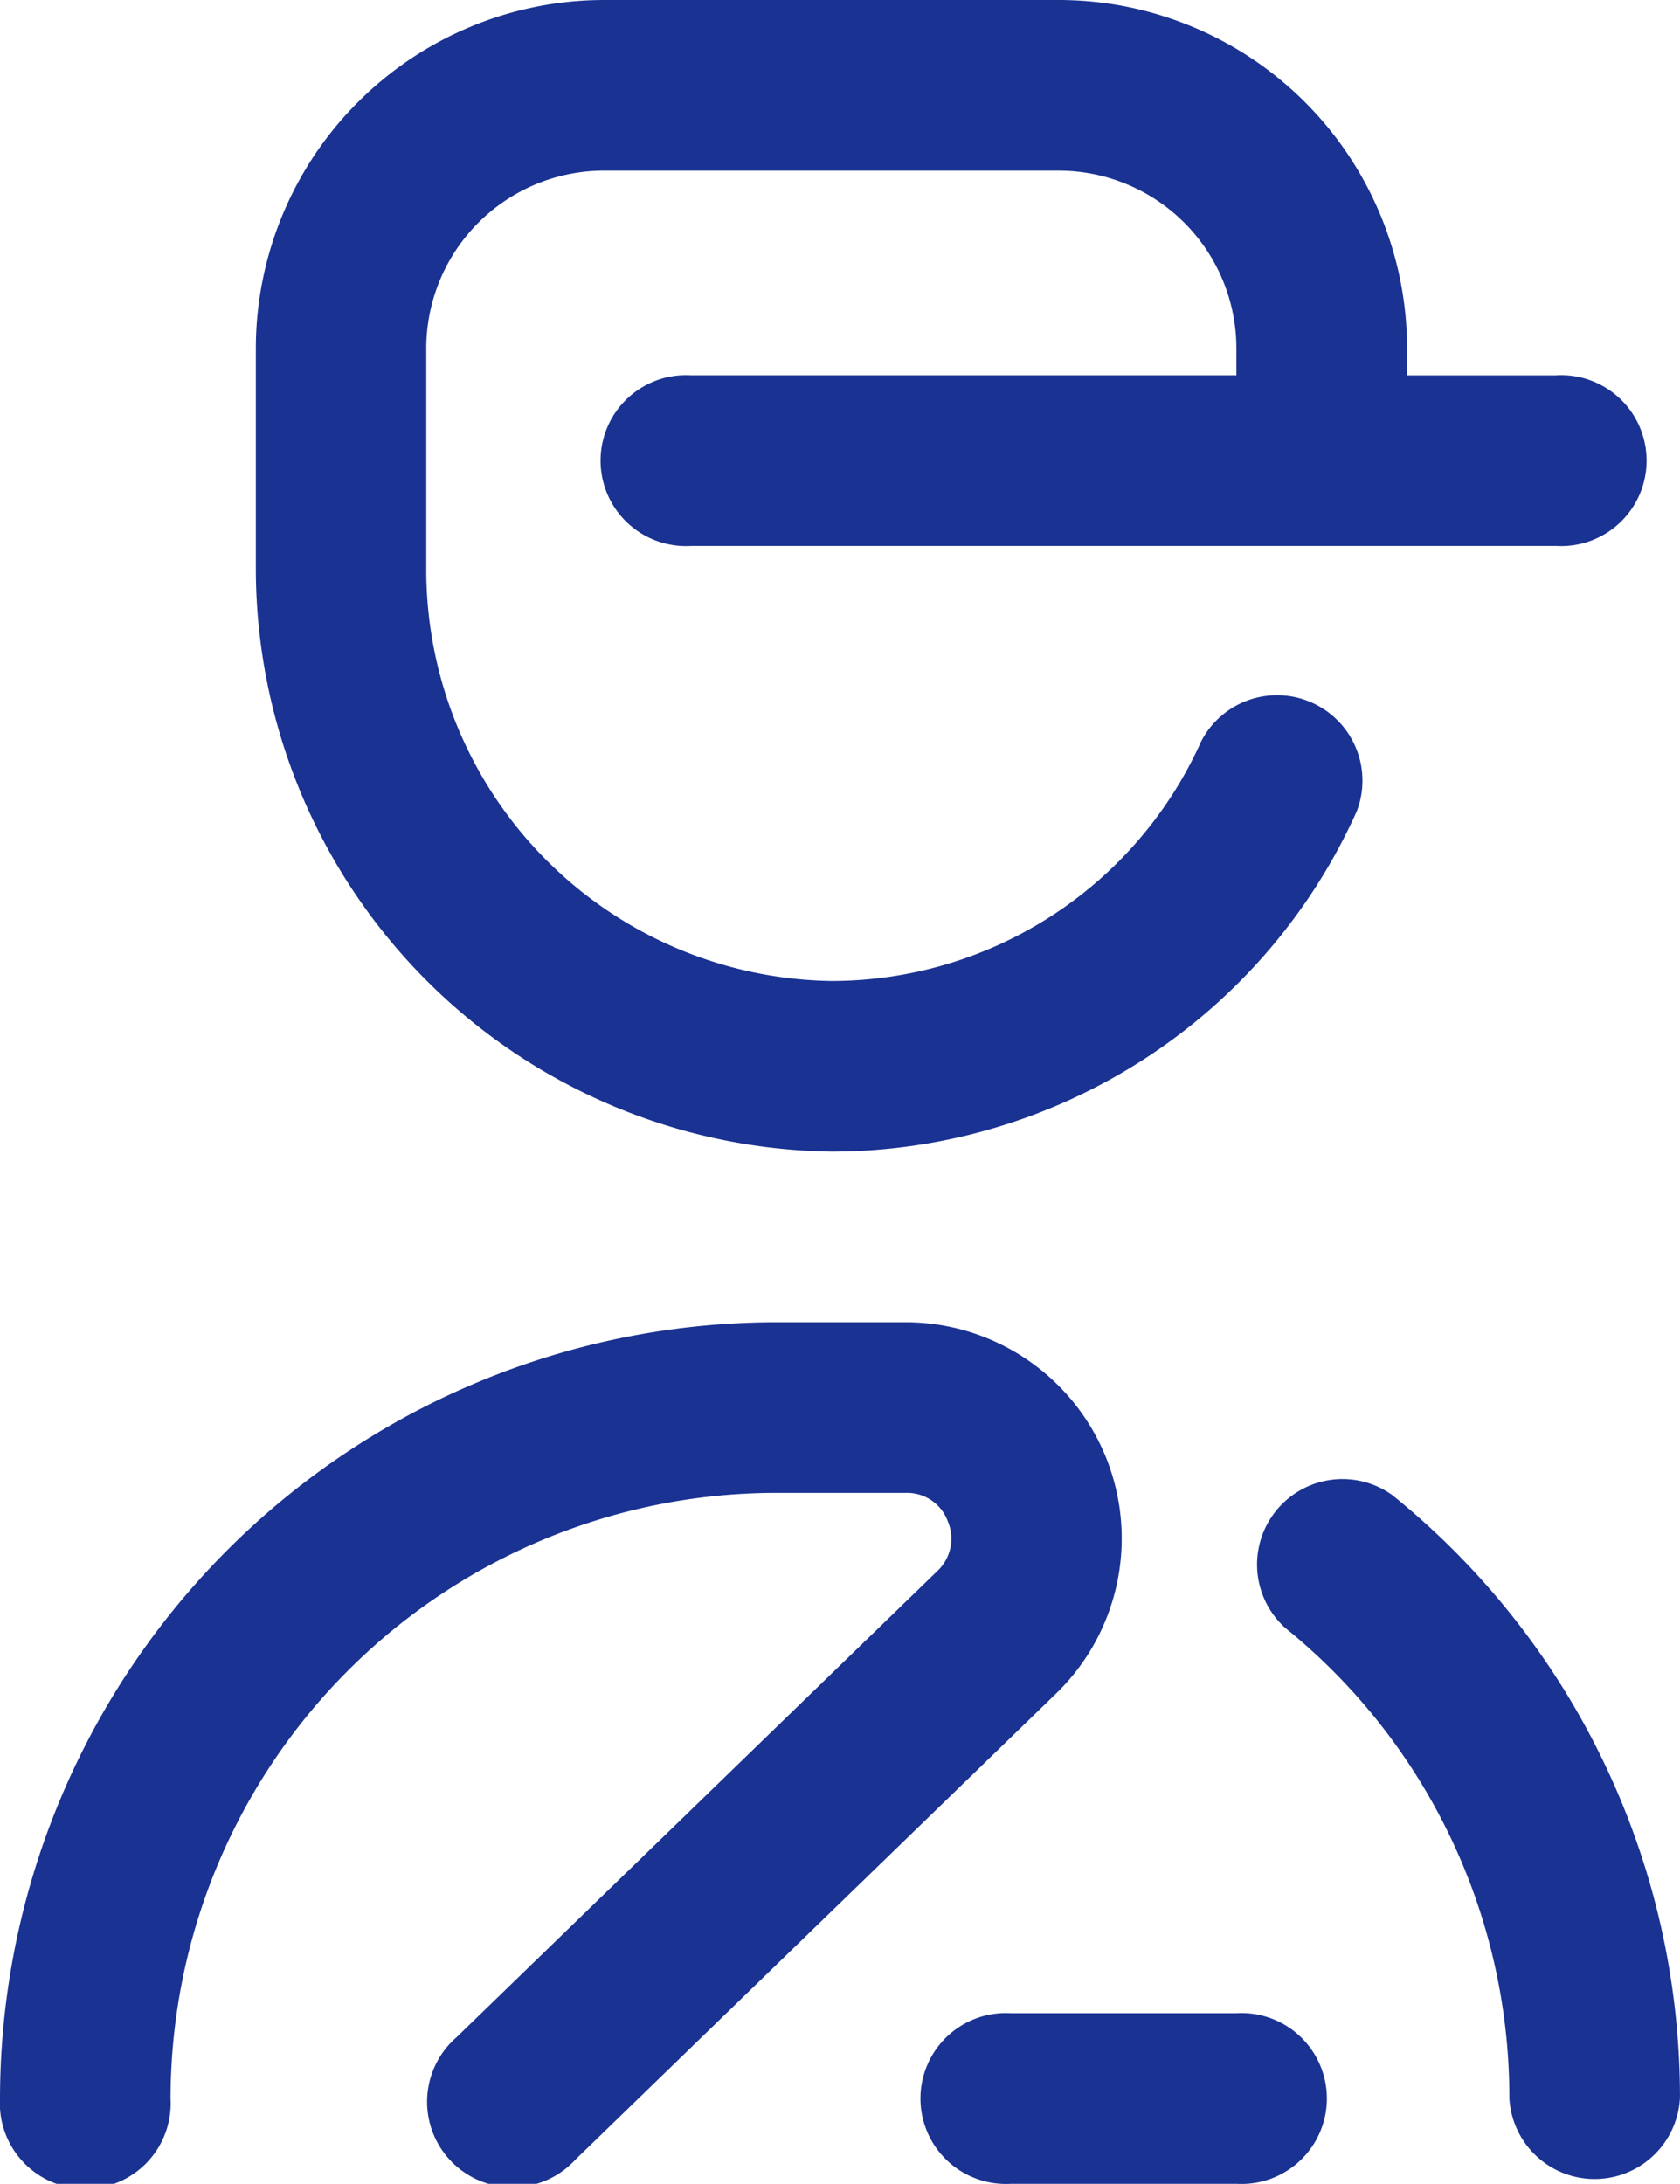 <svg xmlns="http://www.w3.org/2000/svg" width="37.371" height="48.563" viewBox="0 0 37.371 48.563">
  <g id="customs-agent" transform="translate(-59)">
    <g id="Group_1345" data-name="Group 1345" transform="translate(59)">
      <path id="Path_184" data-name="Path 184" d="M79.188,310H76.263A17.282,17.282,0,0,0,59,327.263a1.9,1.9,0,1,0,3.794,0,13.484,13.484,0,0,1,13.469-13.469h2.9a.963.963,0,0,1,.918.627.987.987,0,0,1-.234,1.115L69.156,325.9a1.9,1.9,0,1,0,2.641,2.724L82.489,318.26a4.807,4.807,0,0,0-3.3-8.26Z" transform="translate(-59 -280.596)" fill="#1a3292"/>
      <path id="Path_185" data-name="Path 185" d="M253.9,270Z" transform="translate(-235.401 -244.391)" fill="#1a3292"/>
      <path id="Path_186" data-name="Path 186" d="M147.929,8.347h-3.32v-.6A7.755,7.755,0,0,0,136.863,0H126.746A7.755,7.755,0,0,0,119,7.746v4.945a12.978,12.978,0,0,0,12.8,12.918,12.817,12.817,0,0,0,11.691-7.571,1.9,1.9,0,0,0-3.462-1.552,9.018,9.018,0,0,1-8.227,5.329,9.151,9.151,0,0,1-9.011-9.124V7.746a3.956,3.956,0,0,1,3.952-3.952h10.117a3.956,3.956,0,0,1,3.952,3.952v.6H128.675a1.9,1.9,0,1,0,0,3.794h19.255a1.9,1.9,0,1,0,0-3.794Z" transform="translate(-113.309)" fill="#1a3292"/>
    </g>
    <path id="Path_187" data-name="Path 187" d="M282.924,361.867H277.9a1.9,1.9,0,1,1,0-3.794h5.027a1.9,1.9,0,1,1,0,3.794Zm9.864-1.9a17.2,17.2,0,0,0-6.393-13.411,1.9,1.9,0,0,0-2.391,2.946,13.423,13.423,0,0,1,4.989,10.465,1.9,1.9,0,0,0,3.794,0Z" transform="translate(-196.418 -313.304)" fill="#1a3292"/>
  </g>
</svg>
